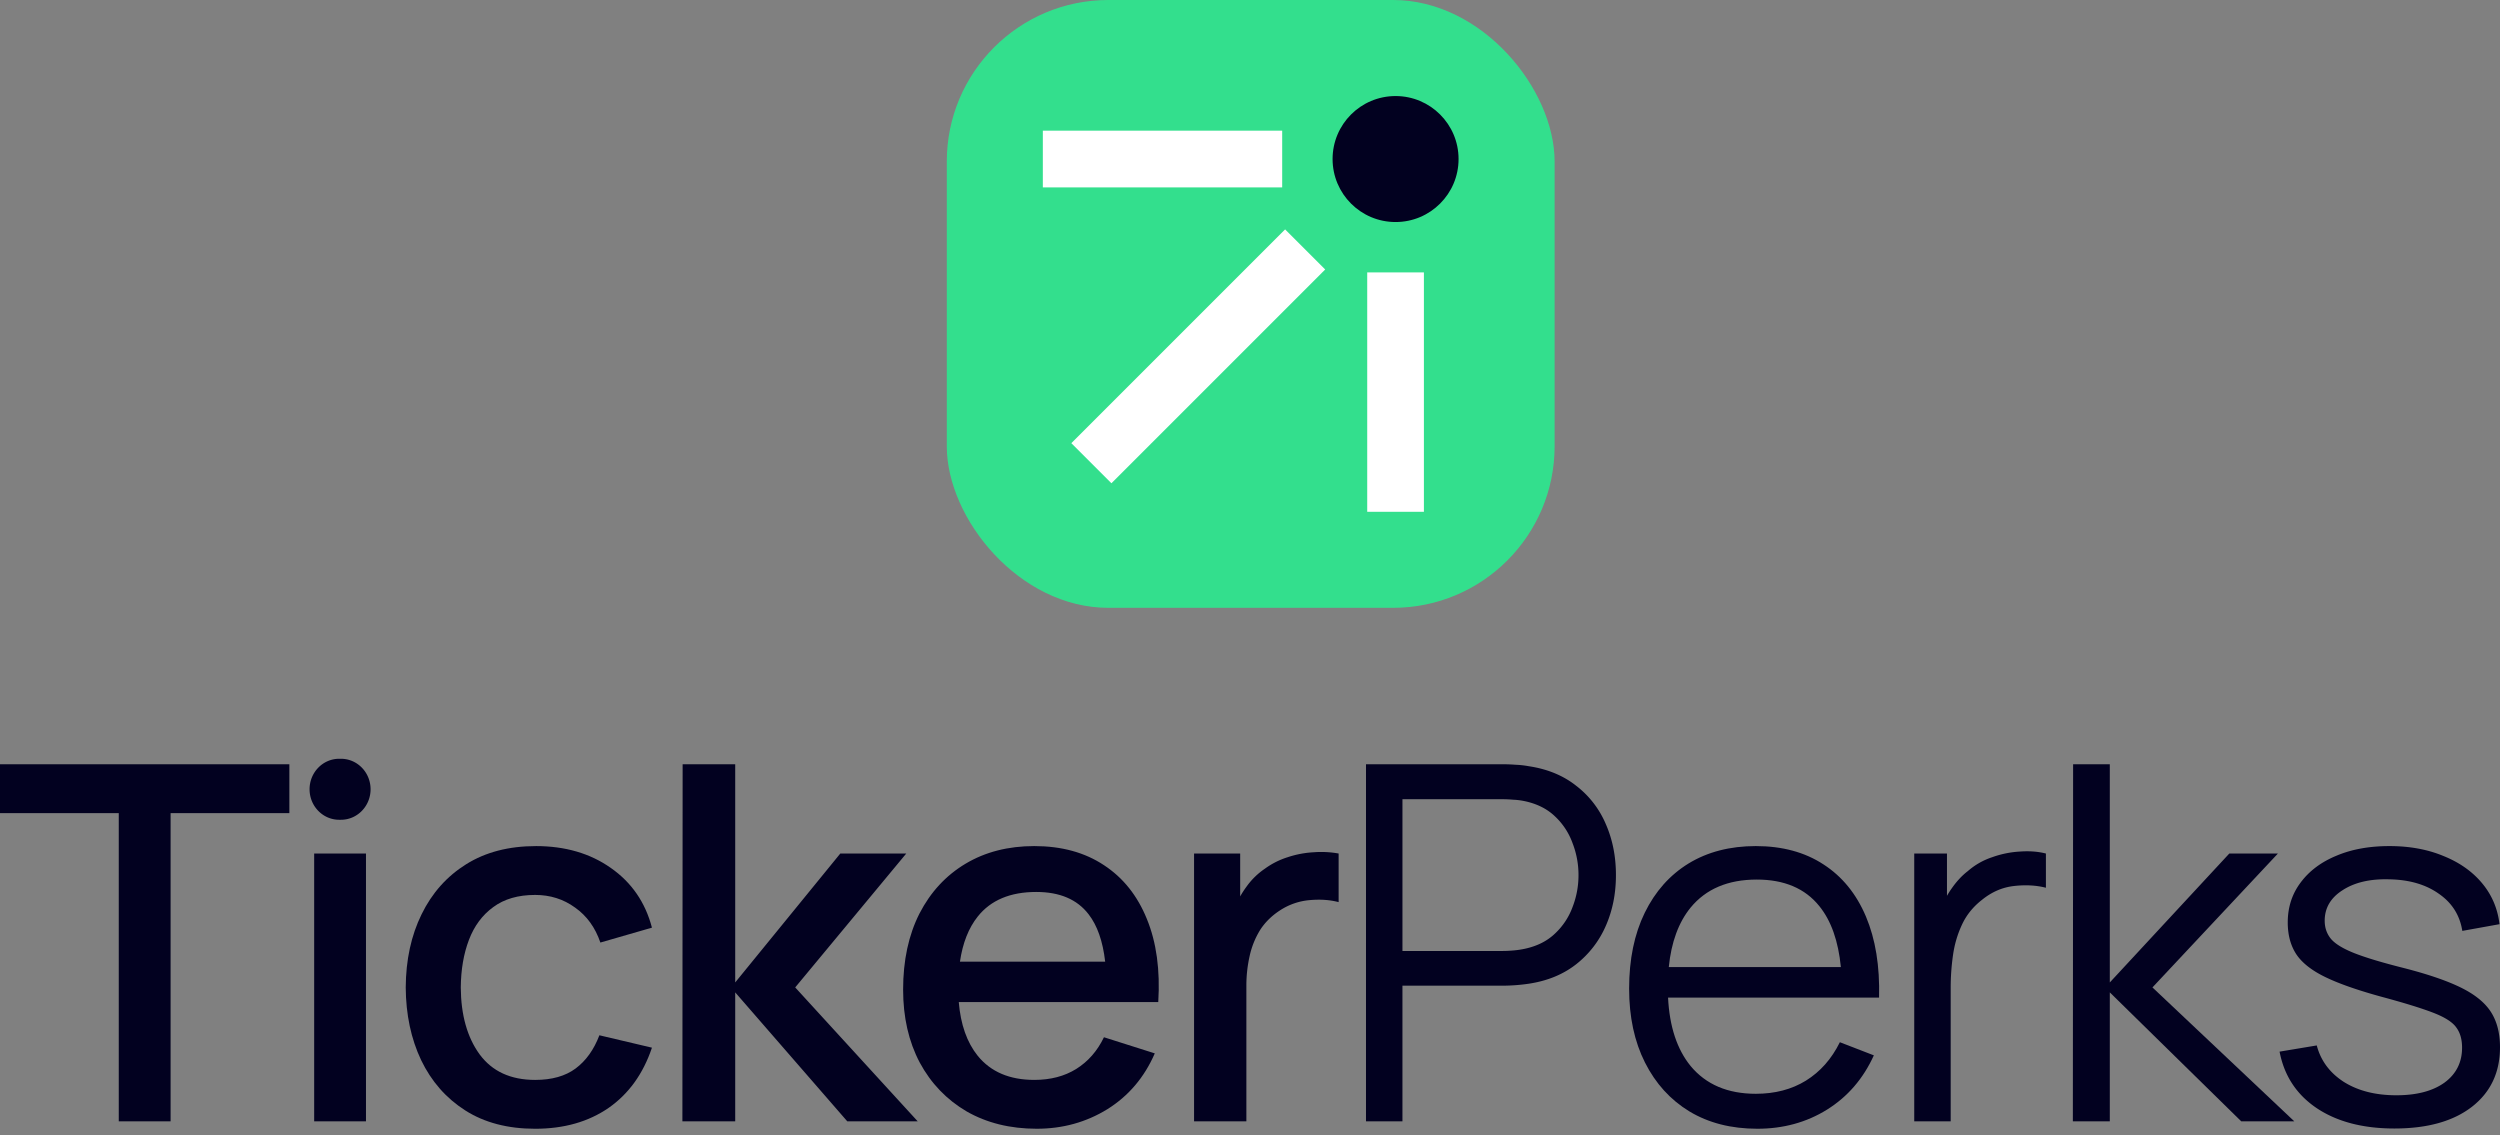 <svg xmlns="http://www.w3.org/2000/svg" width="240" height="109" fill="none"><rect width="100%" height="100%" fill="#808080" stroke="none"/><rect width="58.351" height="58.351" x="90.892" fill="#33DF8D" rx="15.509"/><circle cx="133.975" cy="15.268" r="6.047" fill="#020120"/><path fill="#fff" d="m123.371 22.022 3.848 3.848-20.523 20.523-3.848-3.848zm-.281-9.475v5.442h-22.978v-5.442zm8.163 13.605h5.442V49.13h-5.442z"/><path fill="#020120" d="M51.447 81.224c2.809 0 5.205.698 7.188 2.095 2 1.396 3.317 3.308 3.952 5.736l-4.951 1.429c-.492-1.444-1.302-2.563-2.428-3.357-1.111-.809-2.388-1.213-3.832-1.214-1.635 0-2.976.39-4.023 1.167-1.048.762-1.825 1.809-2.333 3.142-.508 1.333-.77 2.856-.785 4.57.016 2.65.619 4.792 1.809 6.427 1.206 1.634 2.983 2.452 5.332 2.452 1.602 0 2.896-.365 3.88-1.095 1-.746 1.761-1.809 2.285-3.19l5.046 1.19c-.841 2.507-2.23 4.436-4.166 5.785-1.936 1.333-4.284 1.999-7.045 1.999-2.634 0-4.872-.587-6.713-1.761-1.841-1.175-3.253-2.786-4.237-4.833-.968-2.047-1.46-4.371-1.476-6.974.016-2.65.524-4.99 1.523-7.022 1-2.047 2.429-3.65 4.285-4.808 1.857-1.159 4.087-1.738 6.689-1.738Z"/><path fill="#020120" fill-rule="evenodd" d="M99.292 81.224c2.618 0 4.848.611 6.688 1.833 1.841 1.206 3.214 2.928 4.119 5.165.92 2.238 1.285 4.896 1.094 7.975H92.042c.179 2.156.785 3.878 1.823 5.165 1.253 1.539 3.063 2.309 5.427 2.309 1.555 0 2.896-.35 4.022-1.048 1.143-.714 2.032-1.729 2.666-3.047l4.88 1.548c-.999 2.301-2.515 4.086-4.546 5.356-2.031 1.253-4.293 1.88-6.784 1.88-2.555 0-4.8-.556-6.737-1.666-1.92-1.127-3.42-2.69-4.498-4.69-1.063-2.015-1.595-4.348-1.595-6.998 0-2.809.524-5.244 1.571-7.307 1.063-2.063 2.539-3.658 4.427-4.785 1.889-1.126 4.087-1.69 6.594-1.69Zm.19 4.404c-2.49 0-4.364.785-5.617 2.356-.879 1.102-1.448 2.546-1.71 4.333h13.941c-.225-1.956-.755-3.472-1.591-4.547-1.095-1.428-2.769-2.142-5.022-2.142Zm69.077-4.404c2.539 0 4.705.587 6.499 1.762 1.793 1.158 3.15 2.825 4.07 4.998.92 2.175 1.341 4.769 1.262 7.784h-20.256c.135 2.771.855 4.961 2.165 6.57 1.475 1.777 3.562 2.666 6.26 2.666 1.841 0 3.444-.421 4.808-1.261 1.381-.857 2.468-2.087 3.261-3.69l3.262 1.261c-1.016 2.238-2.516 3.976-4.499 5.213-1.968 1.222-4.198 1.833-6.689 1.833-2.507 0-4.682-.556-6.522-1.666-1.825-1.111-3.245-2.674-4.261-4.69-1.016-2.015-1.523-4.38-1.523-7.093 0-2.809.499-5.236 1.499-7.283 1-2.047 2.404-3.627 4.213-4.737 1.825-1.111 3.976-1.667 6.451-1.667Zm.095 3.214c-2.761 0-4.88.896-6.355 2.69-1.16 1.423-1.857 3.328-2.095 5.712h16.519c-.244-2.506-.934-4.457-2.07-5.855-1.365-1.698-3.365-2.547-5.999-2.547Z" clip-rule="evenodd"/><path fill="#020120" d="M229.383 81.224c1.936 0 3.666.317 5.189.952 1.54.619 2.778 1.492 3.714 2.619.936 1.126 1.492 2.436 1.666 3.927l-3.57.643c-.238-1.507-.992-2.698-2.262-3.57-1.253-.89-2.848-1.35-4.784-1.381-1.825-.048-3.309.302-4.451 1.047-1.143.73-1.714 1.706-1.714 2.928 0 .683.206 1.27.618 1.762.413.476 1.159.928 2.238 1.356 1.095.429 2.65.897 4.666 1.405 2.364.603 4.221 1.237 5.57 1.904 1.348.666 2.308 1.452 2.88 2.356.571.905.857 2.024.857 3.357 0 2.428-.905 4.34-2.714 5.737-1.793 1.38-4.268 2.07-7.426 2.07-3.015 0-5.499-.65-7.451-1.951-1.936-1.302-3.126-3.111-3.57-5.428l3.57-.595c.381 1.46 1.246 2.627 2.595 3.499 1.364.857 3.047 1.285 5.046 1.285 1.952 0 3.491-.404 4.618-1.213 1.127-.826 1.69-1.945 1.69-3.357 0-.793-.183-1.436-.547-1.927-.349-.508-1.072-.977-2.167-1.405-1.095-.428-2.729-.936-4.903-1.523-2.333-.635-4.158-1.27-5.475-1.905-1.317-.634-2.253-1.365-2.809-2.19-.555-.84-.833-1.865-.833-3.07 0-1.46.413-2.738 1.238-3.833.825-1.11 1.968-1.967 3.428-2.57 1.46-.62 3.157-.929 5.093-.929ZM27.779 78.058H16.377v29.588h-4.975V78.058H0V73.37h27.779v4.69Zm7.355 29.588H30.16V81.938h4.974v25.708Zm35.445-13.33L80.67 81.938h6.331L76.34 94.792l11.758 12.854h-6.76L70.58 95.268v12.378h-5.07l.023-34.277h5.047v20.947ZM126.08 81.82a9.45 9.45 0 0 1 2.428.118v4.666c-.841-.222-1.778-.286-2.809-.19a6.146 6.146 0 0 0-2.809.975c-.809.524-1.452 1.159-1.928 1.904a8.065 8.065 0 0 0-1 2.5 12.94 12.94 0 0 0-.31 2.88v12.973h-5.022V81.938h4.427v4.118a9.28 9.28 0 0 1 .619-.952 6.942 6.942 0 0 1 1.761-1.714 7.527 7.527 0 0 1 2.167-1.094 9.489 9.489 0 0 1 2.476-.477Z"/><path fill="#020120" fill-rule="evenodd" d="M144.371 73.37c.333 0 .706.015 1.118.046.429.016.857.064 1.286.143 1.793.27 3.308.897 4.546 1.881a9.09 9.09 0 0 1 2.833 3.666c.65 1.476.976 3.11.976 4.903 0 1.778-.325 3.404-.976 4.88a9.482 9.482 0 0 1-2.856 3.69c-1.238.967-2.746 1.586-4.523 1.856a17.775 17.775 0 0 1-2.404.19h-9.736v13.021h-3.499V73.369h13.235Zm-9.736 17.923h9.641c.285 0 .618-.016.999-.048a8.64 8.64 0 0 0 1.119-.166c1.174-.254 2.134-.738 2.88-1.452a6.579 6.579 0 0 0 1.69-2.547 8.431 8.431 0 0 0 .572-3.07 8.432 8.432 0 0 0-.572-3.072 6.548 6.548 0 0 0-1.69-2.57c-.746-.715-1.706-1.198-2.88-1.452a6.546 6.546 0 0 0-1.119-.143 12.254 12.254 0 0 0-.999-.048h-9.641v14.568Z" clip-rule="evenodd"/><path fill="#020120" d="M193.932 81.748c.904-.064 1.729 0 2.475.19v3.285c-.936-.238-1.96-.293-3.07-.166-1.111.127-2.135.57-3.071 1.332-.857.667-1.5 1.468-1.928 2.404-.429.92-.714 1.905-.857 2.952a22.342 22.342 0 0 0-.215 3.071v12.83h-3.499V81.938h3.142v4.06a8.75 8.75 0 0 1 .5-.775c.46-.65.96-1.182 1.5-1.595a6.777 6.777 0 0 1 2.333-1.333 9.433 9.433 0 0 1 2.69-.547Zm8.609 12.568 11.473-12.378h4.666l-12.045 12.854 13.615 12.854h-5.093l-12.616-12.378v12.378h-3.547l.024-34.277h3.523v20.947ZM32.73 72.842c1.572 0 2.845 1.311 2.845 2.928s-1.274 2.928-2.844 2.928h-.168c-1.57 0-2.844-1.31-2.844-2.928 0-1.617 1.273-2.928 2.844-2.928h.168Z"/></svg>